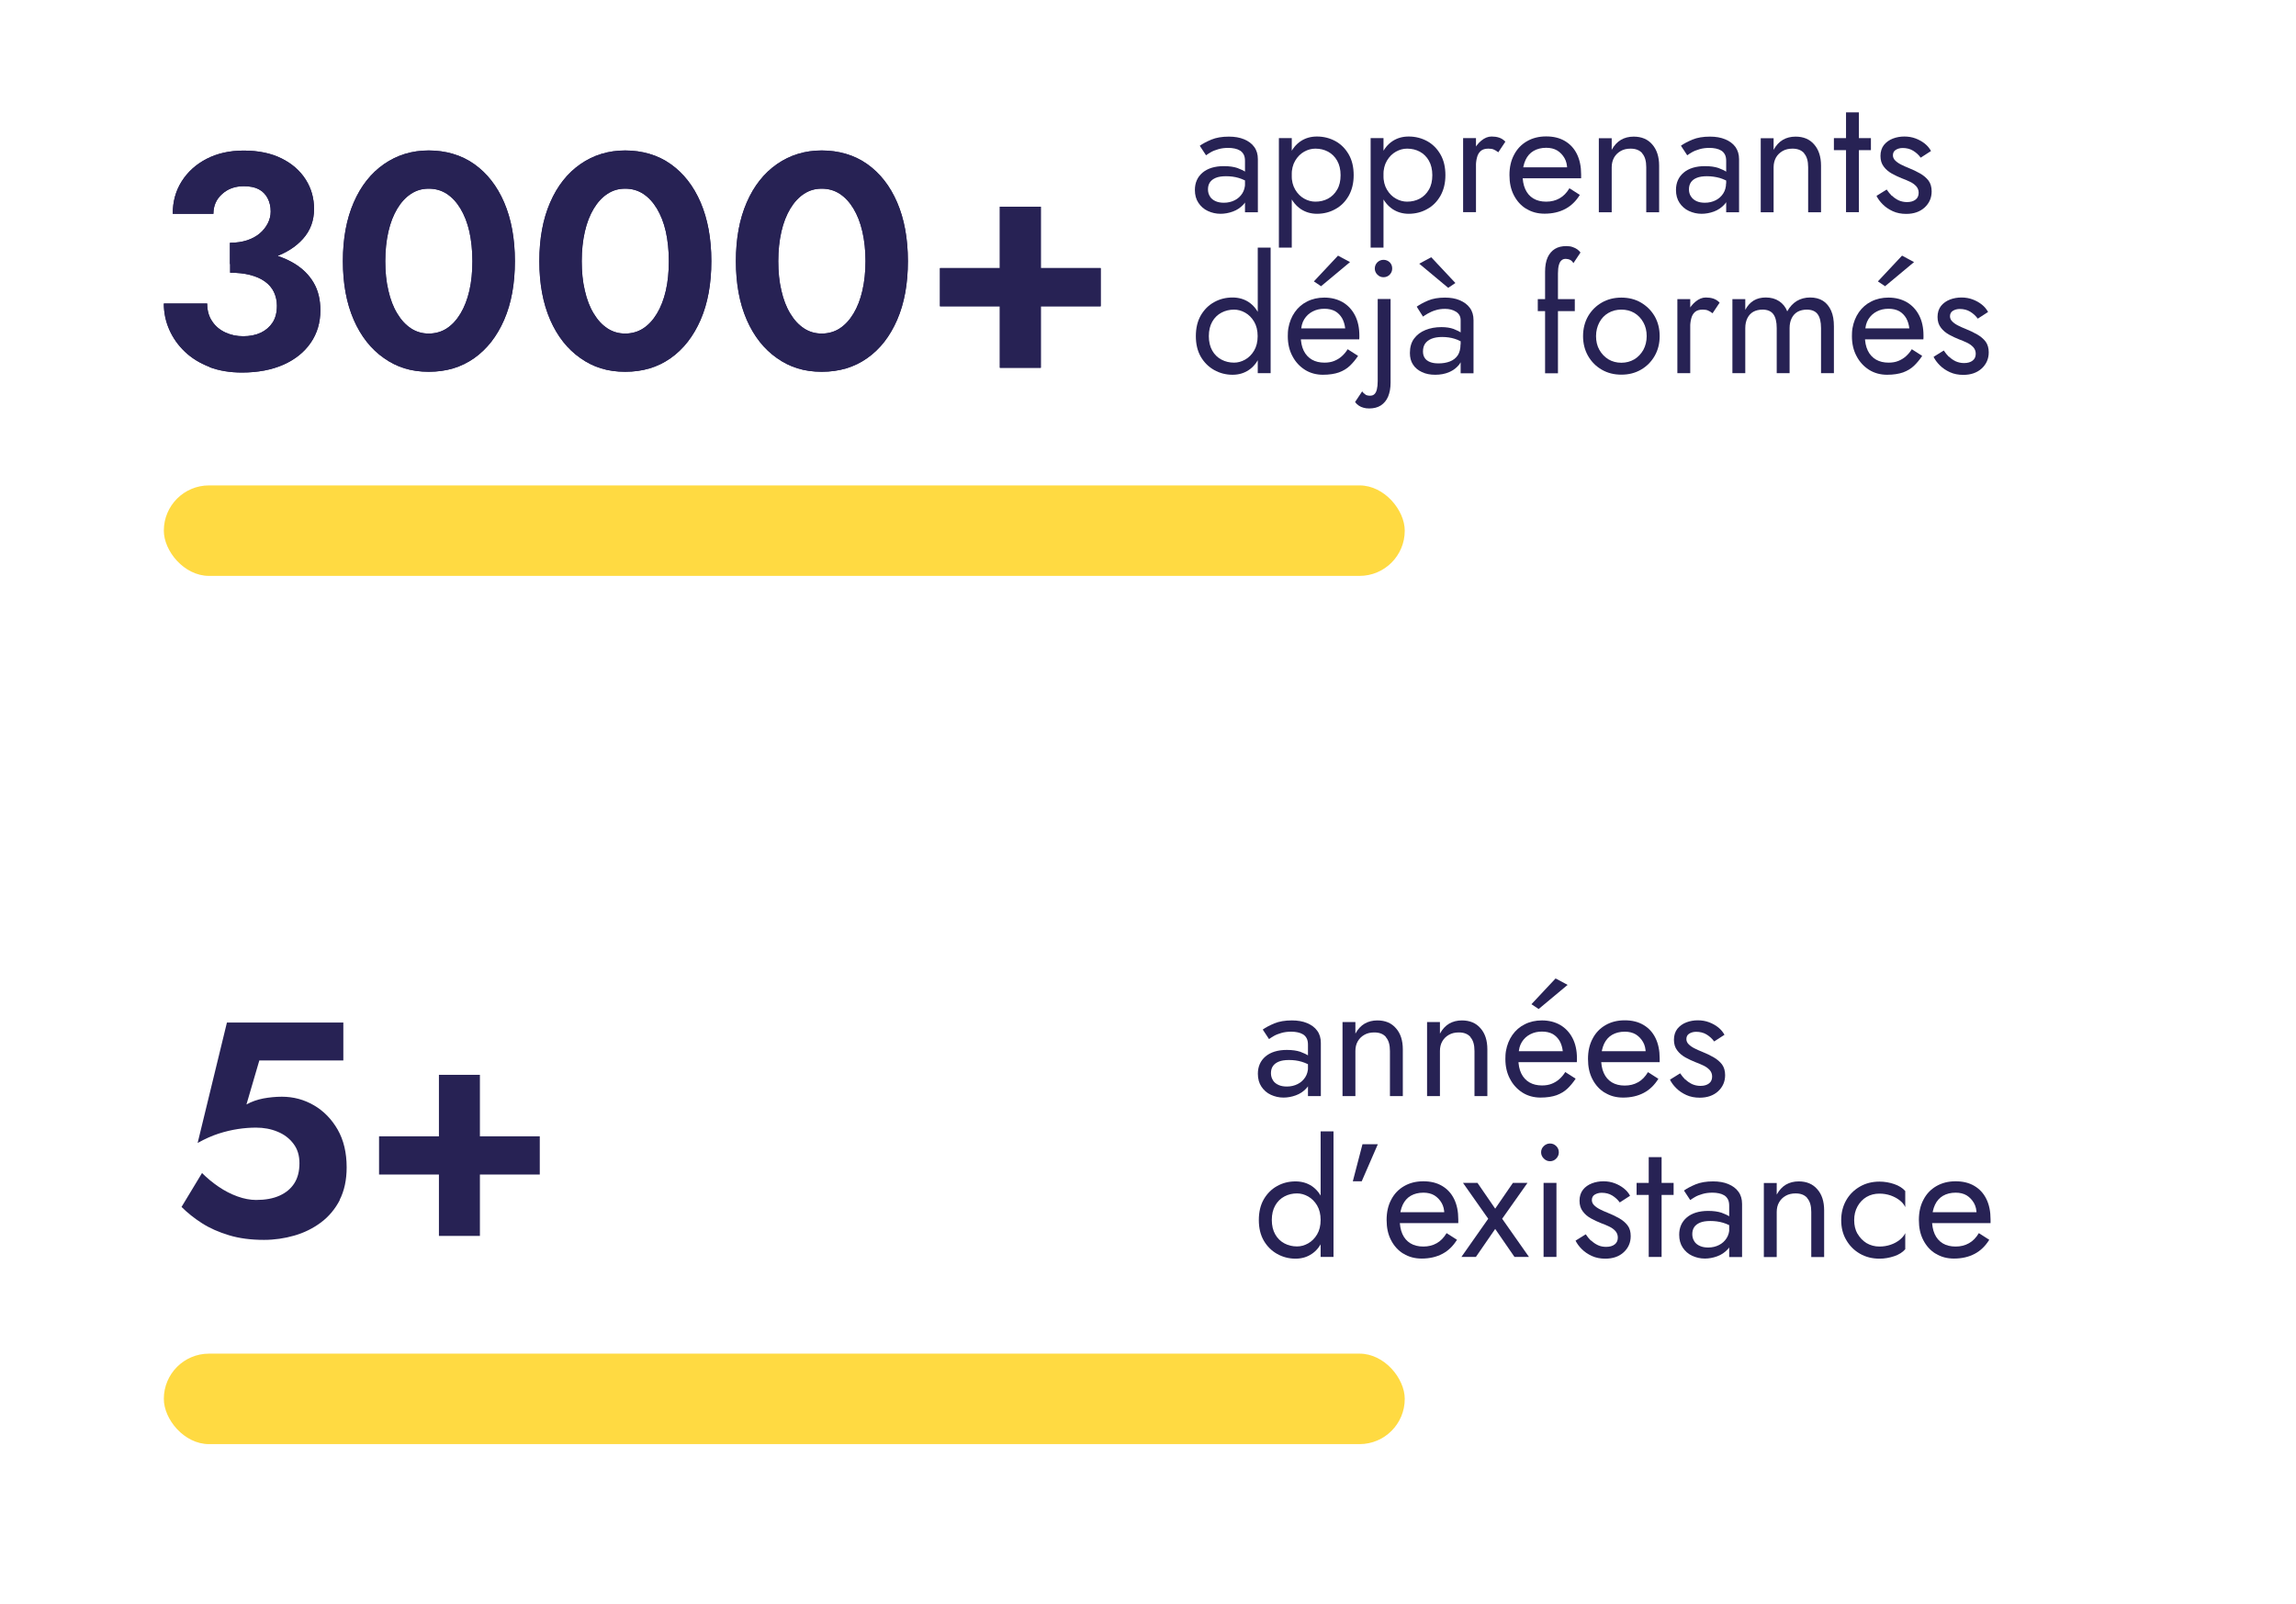 <?xml version="1.0" encoding="UTF-8"?>
<svg id="Calque_2" data-name="Calque 2" xmlns="http://www.w3.org/2000/svg" xmlns:xlink="http://www.w3.org/1999/xlink" viewBox="0 0 214 149.49">
  <defs>
    <style>
      .cls-1 {
        fill: #fff;
      }

      .cls-2 {
        fill: #ffda42;
      }

      .cls-3 {
        fill: none;
      }

      .cls-4 {
        fill: url(#Nouvelle_nuance_de_motif_1);
      }

      .cls-5 {
        fill: #272254;
      }
    </style>
    <pattern id="Nouvelle_nuance_de_motif_1" data-name="Nouvelle nuance de motif 1" x="0" y="0" width="237.45" height="237.45" patternTransform="translate(0 391.02)" patternUnits="userSpaceOnUse" viewBox="0 0 237.45 237.45">
      <g>
        <rect class="cls-3" y="0" width="237.45" height="237.45"/>
        <rect class="cls-5" x="0" y="0" width="237.45" height="237.45"/>
      </g>
    </pattern>
  </defs>
  <g id="Calque_1-2" data-name="Calque 1">
    <g>
      <g>
        <rect class="cls-1" y="80.89" width="214" height="68.6" rx="11.36" ry="11.36"/>
        <rect class="cls-2" x="15.27" y="126.13" width="115.66" height="8.43" rx="4.21" ry="4.21"/>
        <g>
          <path class="cls-4" d="M31.68,111.8c-.44.85-1.03,1.56-1.77,2.11-.74.55-1.57.96-2.48,1.22s-1.85.4-2.82.4c-1.22,0-2.3-.14-3.26-.43s-1.8-.66-2.52-1.12c-.72-.46-1.36-.97-1.91-1.52l1.91-3.16c.47.47.99.9,1.55,1.28.56.38,1.14.68,1.75.9s1.19.33,1.74.33c.85,0,1.58-.13,2.18-.4.6-.27,1.06-.65,1.38-1.15.32-.5.48-1.12.48-1.87s-.19-1.33-.56-1.82-.86-.87-1.48-1.12c-.62-.26-1.29-.38-2.01-.38-.53,0-1.09.04-1.68.13-.59.09-1.19.23-1.81.43-.62.2-1.27.49-1.95.87l2.73-11.22h10.85v3.53h-7.83l-1.2,4.1c.49-.27,1.02-.45,1.58-.56.56-.1,1.13-.16,1.72-.16,1.08,0,2.08.27,2.99.8.91.53,1.65,1.29,2.21,2.26.56.98.84,2.15.84,3.52,0,1.18-.22,2.19-.66,3.05Z"/>
          <path class="cls-4" d="M35.33,105.88h14.98v3.56h-14.98v-3.56ZM44.73,100.15v15.01h-3.82v-15.01h3.82Z"/>
        </g>
        <g>
          <path class="cls-4" d="M118.65,100.67c.12.19.3.33.53.43.22.1.48.14.77.14.37,0,.7-.08,1-.23s.53-.36.71-.64c.17-.27.26-.59.26-.95l.24.9c0,.44-.13.8-.4,1.09-.27.29-.59.51-.98.65-.38.14-.77.21-1.15.21-.42,0-.81-.09-1.18-.26-.37-.17-.66-.43-.88-.76s-.33-.73-.33-1.2c0-.67.24-1.21.71-1.61.47-.4,1.14-.61,1.99-.61.5,0,.92.06,1.25.17.33.12.6.25.8.39s.33.26.41.35v.71c-.35-.24-.71-.41-1.08-.52s-.76-.16-1.18-.16c-.39,0-.71.05-.95.15s-.43.24-.55.42c-.12.18-.18.4-.18.65s.06.48.19.67ZM117.7,95.93c.26-.19.62-.38,1.07-.57.46-.19,1-.28,1.64-.28.54,0,1.01.08,1.42.25.4.17.72.4.94.71.23.31.34.69.34,1.14v4.95h-1.2v-4.79c0-.24-.04-.44-.12-.59-.08-.15-.19-.28-.34-.37-.15-.09-.31-.15-.5-.19-.19-.04-.39-.06-.6-.06-.34,0-.65.04-.92.12-.28.08-.51.17-.7.28-.19.11-.34.21-.45.29l-.58-.88Z"/>
          <path class="cls-4" d="M129.18,96.63c-.25-.29-.61-.43-1.09-.43-.35,0-.66.07-.92.22-.27.15-.47.35-.62.61-.15.26-.22.56-.22.9v4.2h-1.2v-6.9h1.2v1.08c.23-.42.52-.73.86-.93.35-.2.74-.3,1.19-.3.73,0,1.31.24,1.73.73.43.48.64,1.14.64,1.97v4.35h-1.2v-4.2c0-.57-.12-1-.38-1.29Z"/>
          <path class="cls-4" d="M137.06,96.63c-.25-.29-.61-.43-1.09-.43-.35,0-.66.07-.92.22-.27.15-.47.35-.62.61-.15.26-.22.56-.22.9v4.2h-1.2v-6.9h1.2v1.08c.23-.42.52-.73.86-.93.35-.2.74-.3,1.19-.3.73,0,1.31.24,1.73.73.43.48.64,1.14.64,1.97v4.35h-1.2v-4.2c0-.57-.12-1-.38-1.29Z"/>
          <path class="cls-4" d="M141.05,97.95h4.61c-.04-.36-.14-.68-.29-.95-.16-.27-.37-.49-.64-.65-.28-.15-.61-.23-1.01-.23s-.76.08-1.09.25c-.33.17-.59.41-.79.73-.19.31-.29.69-.29,1.12l-.03.45c0,.53.09.98.27,1.35.18.37.44.65.77.84s.72.28,1.17.28c.34,0,.64-.05.91-.16s.5-.25.71-.44.39-.4.54-.65l.97.62c-.23.35-.49.66-.76.92-.28.27-.62.47-1.02.62-.4.14-.9.22-1.5.22s-1.18-.15-1.67-.46-.89-.74-1.17-1.28c-.29-.54-.43-1.16-.43-1.85,0-.13,0-.25.01-.38,0-.12.03-.24.04-.36.1-.57.3-1.07.6-1.5.3-.43.69-.77,1.16-1,.47-.24,1.01-.36,1.6-.36.65,0,1.22.15,1.71.43.49.29.87.7,1.14,1.22.27.52.41,1.15.41,1.88v.18c0,.06,0,.12-.01.18h-5.9v-1.02ZM143.41,94.02l-.67-.45,2.25-2.4,1.12.6-2.7,2.25Z"/>
          <path class="cls-4" d="M149.58,101.82c-.5-.3-.88-.73-1.16-1.27s-.41-1.16-.41-1.88.14-1.35.43-1.89c.28-.54.68-.96,1.2-1.26.52-.3,1.11-.45,1.79-.45s1.26.14,1.75.43c.49.29.86.69,1.12,1.22.26.53.39,1.16.39,1.89,0,.07,0,.14,0,.22s0,.12,0,.14h-5.9v-1.02h4.95l-.48.69s.06-.13.09-.23c.03-.1.04-.19.04-.26,0-.41-.08-.77-.25-1.06s-.39-.53-.68-.71c-.29-.17-.63-.25-1.02-.25-.46,0-.85.1-1.18.29s-.58.48-.75.84c-.17.37-.27.81-.28,1.34,0,.54.08,1,.25,1.38.17.38.42.67.75.87s.73.3,1.2.3.88-.1,1.25-.31c.36-.2.67-.52.92-.94l.97.62c-.36.58-.81,1.02-1.36,1.31s-1.19.44-1.93.44c-.64,0-1.21-.15-1.7-.46Z"/>
          <path class="cls-4" d="M157.1,100.59c.18.18.39.32.62.43.23.1.49.16.77.16.34,0,.61-.08.8-.23.2-.15.29-.37.29-.64,0-.24-.08-.44-.23-.61-.16-.17-.35-.31-.59-.42-.24-.12-.5-.22-.76-.32-.3-.12-.6-.26-.91-.43-.3-.17-.56-.38-.76-.65-.21-.27-.31-.6-.31-1s.11-.75.32-1.02c.22-.27.5-.47.84-.6.34-.13.7-.19,1.07-.19s.72.06,1.04.18.61.28.86.48c.25.2.44.43.58.69l-.96.62c-.19-.26-.43-.48-.71-.65s-.61-.25-.97-.25c-.25,0-.46.06-.64.17-.18.11-.27.28-.27.51,0,.18.07.34.21.48.14.14.32.27.54.38.22.11.45.22.69.31.4.16.76.33,1.09.52s.59.41.79.67c.19.26.29.6.29,1,0,.6-.22,1.1-.65,1.5-.44.4-1.01.6-1.72.6-.46,0-.88-.08-1.25-.25s-.68-.38-.94-.64-.45-.52-.58-.79l.95-.59c.14.21.3.41.48.59Z"/>
          <path class="cls-4" d="M117.79,111.75c.31-.53.72-.95,1.25-1.24.52-.29,1.09-.43,1.71-.43.58,0,1.08.15,1.51.43.43.29.77.7,1.01,1.24.25.54.37,1.18.37,1.93s-.12,1.38-.37,1.92c-.25.54-.58.96-1.01,1.24-.43.29-.93.44-1.51.44-.62,0-1.19-.15-1.71-.44-.52-.29-.94-.71-1.25-1.24-.31-.54-.46-1.18-.46-1.92s.15-1.39.46-1.93ZM118.86,115.02c.21.37.5.65.86.84.36.19.75.28,1.17.28.35,0,.69-.09,1.03-.28s.62-.47.84-.84c.22-.37.33-.82.33-1.35s-.11-.98-.33-1.35c-.22-.37-.5-.65-.84-.84-.34-.19-.68-.28-1.03-.28-.42,0-.81.09-1.17.28-.36.19-.65.47-.86.84s-.32.82-.32,1.35.11.98.32,1.35ZM124.29,105.42v11.7h-1.2v-11.7h1.2Z"/>
          <path class="cls-4" d="M128.42,106.62l-1.5,3.45h-.83l.9-3.45h1.42Z"/>
          <path class="cls-4" d="M130.81,116.82c-.5-.3-.88-.73-1.16-1.27s-.41-1.16-.41-1.88.14-1.35.43-1.89c.28-.54.68-.96,1.2-1.26.52-.3,1.11-.45,1.79-.45s1.26.14,1.75.43c.49.29.86.69,1.12,1.22.26.53.39,1.16.39,1.89,0,.07,0,.14,0,.22s0,.12,0,.14h-5.9v-1.02h4.95l-.48.69s.06-.13.09-.23c.03-.1.04-.19.04-.26,0-.41-.08-.77-.25-1.06s-.39-.53-.68-.71c-.29-.17-.63-.25-1.02-.25-.46,0-.85.1-1.18.29s-.58.48-.75.84c-.17.37-.27.81-.28,1.34,0,.54.08,1,.25,1.38.17.38.42.67.75.87s.73.3,1.2.3.88-.1,1.25-.31c.36-.2.67-.52.92-.94l.97.62c-.36.58-.81,1.02-1.36,1.31s-1.19.44-1.93.44c-.64,0-1.21-.15-1.7-.46Z"/>
          <path class="cls-4" d="M142.37,110.22l-2.36,3.34,2.5,3.56h-1.35l-1.8-2.61-1.8,2.61h-1.35l2.5-3.56-2.35-3.34h1.35l1.65,2.4,1.65-2.4h1.35Z"/>
          <path class="cls-4" d="M143.89,106.79c.17-.16.36-.24.58-.24s.42.08.58.24c.16.16.24.35.24.58s-.08.41-.24.58c-.16.17-.36.25-.58.25s-.41-.08-.58-.25-.25-.36-.25-.58.08-.42.25-.58ZM145.07,110.22v6.9h-1.2v-6.9h1.2Z"/>
          <path class="cls-4" d="M148.31,115.59c.18.18.39.32.62.43s.49.16.77.16c.34,0,.61-.08.8-.23.2-.15.29-.37.29-.64,0-.24-.08-.44-.23-.61s-.35-.31-.59-.42c-.24-.12-.5-.22-.77-.32-.3-.12-.6-.26-.91-.43-.31-.17-.56-.38-.76-.65-.21-.27-.31-.6-.31-1s.11-.75.32-1.02.5-.47.84-.6.7-.19,1.07-.19.72.06,1.04.18c.32.12.61.28.86.48.25.2.45.43.58.69l-.96.62c-.19-.26-.43-.48-.71-.65-.28-.17-.61-.25-.97-.25-.25,0-.46.06-.65.17-.18.11-.27.28-.27.51,0,.18.07.34.21.48.14.14.32.27.54.38.22.11.45.22.69.31.4.16.77.33,1.1.52s.59.41.79.67c.2.26.29.6.29,1,0,.6-.22,1.1-.65,1.5-.43.4-1.01.6-1.72.6-.46,0-.88-.08-1.25-.25-.37-.17-.68-.38-.94-.64s-.45-.52-.58-.79l.95-.59c.14.21.3.41.48.59Z"/>
          <path class="cls-4" d="M155.99,110.22v1.12h-3.45v-1.12h3.45ZM154.87,107.82v9.3h-1.2v-9.3h1.2Z"/>
          <path class="cls-4" d="M157.92,115.67c.12.19.3.33.53.43.22.1.48.14.77.14.37,0,.7-.08,1-.23s.53-.36.71-.64c.17-.27.26-.59.26-.95l.24.9c0,.44-.13.8-.4,1.09-.27.29-.59.51-.98.65-.38.14-.77.21-1.15.21-.42,0-.81-.09-1.18-.26-.37-.17-.66-.43-.88-.76s-.33-.73-.33-1.2c0-.67.24-1.21.71-1.61.47-.4,1.14-.61,1.99-.61.5,0,.92.06,1.25.17.33.12.6.25.8.39s.33.26.41.35v.71c-.35-.24-.71-.41-1.08-.52s-.76-.16-1.18-.16c-.39,0-.71.05-.95.15s-.43.24-.55.42c-.12.18-.18.4-.18.65s.06.48.19.67ZM156.96,110.93c.26-.19.62-.38,1.07-.57.46-.19,1-.28,1.64-.28.54,0,1.01.08,1.42.25.4.17.72.4.94.71.23.31.34.69.34,1.14v4.95h-1.2v-4.79c0-.24-.04-.44-.12-.59-.08-.15-.19-.28-.34-.37-.15-.09-.31-.15-.5-.19-.19-.04-.39-.06-.6-.06-.34,0-.65.04-.92.12-.28.08-.51.17-.7.28-.19.11-.34.21-.45.29l-.58-.88Z"/>
          <path class="cls-4" d="M168.45,111.63c-.25-.29-.61-.43-1.09-.43-.35,0-.66.07-.92.22-.27.15-.47.35-.62.61-.15.26-.22.56-.22.9v4.2h-1.2v-6.9h1.2v1.08c.23-.42.52-.73.86-.93.35-.2.74-.3,1.19-.3.73,0,1.31.24,1.73.73.43.48.64,1.14.64,1.97v4.35h-1.2v-4.2c0-.57-.12-1-.38-1.29Z"/>
          <path class="cls-4" d="M173.13,114.95c.21.37.49.66.84.88.36.21.76.32,1.21.32.37,0,.72-.06,1.04-.17.33-.11.61-.27.85-.46.24-.2.41-.4.51-.62v1.5c-.24.28-.58.5-1.03.65s-.9.23-1.37.23c-.67,0-1.28-.15-1.82-.46s-.97-.74-1.28-1.28c-.32-.54-.47-1.16-.47-1.85s.16-1.32.47-1.86c.31-.54.74-.96,1.28-1.27s1.15-.46,1.82-.46c.47,0,.93.08,1.37.23s.79.37,1.03.65v1.5c-.1-.23-.27-.44-.51-.63s-.52-.34-.85-.46c-.33-.11-.67-.17-1.04-.17-.45,0-.85.1-1.21.31-.35.21-.63.5-.84.88s-.31.8-.31,1.28.1.91.31,1.28Z"/>
          <path class="cls-4" d="M180.42,116.82c-.5-.3-.88-.73-1.16-1.27s-.41-1.16-.41-1.88.14-1.35.43-1.89c.28-.54.68-.96,1.2-1.26.52-.3,1.11-.45,1.79-.45s1.26.14,1.75.43c.49.29.86.69,1.12,1.22.26.53.39,1.16.39,1.89,0,.07,0,.14,0,.22s0,.12,0,.14h-5.9v-1.02h4.95l-.48.69s.06-.13.09-.23c.03-.1.04-.19.04-.26,0-.41-.08-.77-.25-1.06s-.39-.53-.68-.71c-.29-.17-.63-.25-1.02-.25-.46,0-.85.1-1.18.29s-.58.48-.75.84c-.17.37-.27.81-.28,1.34,0,.54.08,1,.25,1.38.17.38.42.67.75.87s.73.3,1.2.3.88-.1,1.25-.31c.36-.2.67-.52.92-.94l.97.62c-.36.58-.81,1.02-1.36,1.31s-1.19.44-1.93.44c-.64,0-1.21-.15-1.7-.46Z"/>
        </g>
      </g>
      <g>
        <rect class="cls-1" width="214" height="68.6" rx="11.36" ry="11.36"/>
        <g>
          <path class="cls-4" d="M19.51,34.18c-.89-.34-1.65-.81-2.28-1.41-.63-.6-1.11-1.28-1.45-2.05-.34-.77-.51-1.58-.51-2.44h4.04c0,.65.15,1.2.46,1.65.3.46.71.8,1.22,1.04.51.24,1.07.36,1.68.36s1.17-.11,1.64-.33c.46-.22.83-.54,1.1-.95.27-.42.4-.94.4-1.57,0-.46-.1-.88-.28-1.27-.19-.39-.47-.72-.84-.98-.37-.27-.83-.47-1.37-.61-.54-.14-1.16-.21-1.87-.21v-2.16c1.21,0,2.33.1,3.35.31,1.02.21,1.9.55,2.66,1.01.76.47,1.35,1.05,1.77,1.77.42.71.63,1.57.63,2.58,0,1.14-.3,2.15-.9,3.02s-1.44,1.55-2.54,2.04c-1.09.48-2.38.73-3.86.73-1.14,0-2.16-.17-3.05-.51ZM21.45,22.62c.59,0,1.12-.08,1.58-.23.46-.15.86-.37,1.18-.64.32-.27.57-.59.75-.94.18-.35.27-.72.27-1.1,0-.47-.1-.89-.29-1.25-.19-.36-.47-.64-.83-.83-.36-.19-.83-.28-1.4-.28-.8,0-1.47.24-2.01.73-.54.48-.81,1.1-.81,1.84h-3.79c0-1.14.28-2.15.84-3.03.56-.88,1.33-1.58,2.32-2.09.99-.51,2.14-.77,3.45-.77,1.39,0,2.57.25,3.55.74.98.49,1.72,1.15,2.24,1.97s.77,1.73.77,2.73c0,1.08-.34,2.01-1.03,2.78s-1.61,1.35-2.79,1.75c-1.18.4-2.52.6-4.02.6v-1.97Z"/>
          <path class="cls-4" d="M32.97,18.86c.67-1.54,1.61-2.73,2.82-3.57,1.21-.84,2.6-1.27,4.17-1.27s3.05.42,4.24,1.27c1.2.85,2.13,2.04,2.79,3.57.66,1.54,1,3.36,1,5.47s-.33,3.93-1,5.47c-.67,1.54-1.6,2.73-2.79,3.57-1.2.85-2.61,1.27-4.24,1.27s-2.97-.42-4.17-1.27c-1.21-.84-2.15-2.04-2.82-3.57-.67-1.54-1.01-3.36-1.01-5.47s.34-3.93,1.01-5.47ZM36.2,27.08c.19.83.46,1.54.83,2.14.36.6.79,1.06,1.28,1.38.49.32,1.04.48,1.65.48s1.19-.16,1.68-.48c.49-.32.92-.78,1.28-1.38.36-.6.64-1.31.83-2.14.19-.83.28-1.74.28-2.75s-.1-1.92-.28-2.75c-.19-.83-.47-1.54-.83-2.14-.36-.6-.79-1.06-1.28-1.38-.49-.32-1.05-.48-1.68-.48s-1.16.16-1.65.48c-.49.32-.92.78-1.28,1.38-.36.6-.64,1.31-.83,2.14-.19.83-.29,1.74-.29,2.75s.09,1.92.29,2.75Z"/>
          <path class="cls-4" d="M51.28,18.86c.67-1.54,1.61-2.73,2.82-3.57,1.21-.84,2.6-1.27,4.17-1.27s3.05.42,4.24,1.27c1.2.85,2.13,2.04,2.79,3.57.66,1.54,1,3.36,1,5.47s-.33,3.93-1,5.47c-.67,1.54-1.6,2.73-2.79,3.57-1.2.85-2.61,1.27-4.24,1.27s-2.97-.42-4.17-1.27c-1.21-.84-2.15-2.04-2.82-3.57-.67-1.54-1.01-3.36-1.01-5.47s.34-3.93,1.01-5.47ZM54.51,27.08c.19.83.46,1.54.83,2.14.36.6.79,1.06,1.28,1.38.49.32,1.04.48,1.65.48s1.19-.16,1.68-.48c.49-.32.92-.78,1.28-1.38.36-.6.64-1.31.83-2.14.19-.83.28-1.74.28-2.75s-.1-1.92-.28-2.75c-.19-.83-.47-1.54-.83-2.14-.36-.6-.79-1.06-1.28-1.38-.49-.32-1.05-.48-1.68-.48s-1.16.16-1.65.48c-.49.32-.92.78-1.28,1.38-.36.6-.64,1.31-.83,2.14-.19.83-.29,1.74-.29,2.75s.09,1.92.29,2.75Z"/>
          <path class="cls-4" d="M69.6,18.86c.67-1.54,1.61-2.73,2.82-3.57,1.21-.84,2.6-1.27,4.17-1.27s3.05.42,4.24,1.27c1.2.85,2.13,2.04,2.79,3.57s1,3.36,1,5.47-.33,3.93-1,5.47-1.59,2.73-2.79,3.57c-1.2.85-2.61,1.27-4.24,1.27s-2.97-.42-4.17-1.27c-1.21-.84-2.15-2.04-2.82-3.57-.67-1.54-1.01-3.36-1.01-5.47s.34-3.93,1.01-5.47ZM72.83,27.08c.19.83.46,1.54.83,2.14.36.6.79,1.06,1.28,1.38.49.32,1.04.48,1.65.48s1.19-.16,1.68-.48c.49-.32.92-.78,1.28-1.38.36-.6.64-1.31.83-2.14.19-.83.29-1.74.29-2.75s-.1-1.92-.29-2.75c-.19-.83-.47-1.54-.83-2.14-.36-.6-.79-1.06-1.28-1.38-.49-.32-1.05-.48-1.68-.48s-1.16.16-1.65.48c-.49.32-.92.78-1.28,1.38-.36.6-.64,1.31-.83,2.14-.19.83-.29,1.74-.29,2.75s.09,1.92.29,2.75Z"/>
          <path class="cls-4" d="M87.61,24.98h14.98v3.56h-14.98v-3.56ZM97.01,19.26v15.01h-3.82v-15.01h3.82Z"/>
        </g>
        <rect class="cls-2" x="15.27" y="45.23" width="115.66" height="8.43" rx="4.21" ry="4.21"/>
        <g>
          <path class="cls-4" d="M19.51,34.18c-.89-.34-1.65-.81-2.28-1.41-.63-.6-1.11-1.28-1.45-2.05-.34-.77-.51-1.58-.51-2.44h4.04c0,.65.15,1.2.46,1.65.3.46.71.8,1.22,1.04.51.24,1.07.36,1.68.36s1.17-.11,1.64-.33c.46-.22.83-.54,1.1-.95.27-.42.4-.94.4-1.57,0-.46-.1-.88-.28-1.27-.19-.39-.47-.72-.84-.98-.37-.27-.83-.47-1.37-.61-.54-.14-1.16-.21-1.87-.21v-2.16c1.21,0,2.33.1,3.35.31,1.02.21,1.9.55,2.66,1.01.76.47,1.35,1.05,1.77,1.77.42.71.63,1.57.63,2.58,0,1.14-.3,2.15-.9,3.02s-1.44,1.55-2.54,2.04c-1.09.48-2.38.73-3.86.73-1.14,0-2.16-.17-3.05-.51ZM21.45,22.62c.59,0,1.12-.08,1.58-.23.46-.15.86-.37,1.18-.64.32-.27.57-.59.75-.94.18-.35.27-.72.27-1.1,0-.47-.1-.89-.29-1.25-.19-.36-.47-.64-.83-.83-.36-.19-.83-.28-1.4-.28-.8,0-1.47.24-2.01.73-.54.48-.81,1.1-.81,1.84h-3.79c0-1.14.28-2.15.84-3.03.56-.88,1.33-1.58,2.32-2.09.99-.51,2.14-.77,3.45-.77,1.39,0,2.57.25,3.55.74.98.49,1.72,1.15,2.24,1.97s.77,1.73.77,2.73c0,1.08-.34,2.01-1.03,2.78s-1.61,1.35-2.79,1.75c-1.18.4-2.52.6-4.02.6v-1.97Z"/>
          <path class="cls-4" d="M32.97,18.86c.67-1.54,1.61-2.73,2.82-3.57,1.21-.84,2.6-1.27,4.17-1.27s3.05.42,4.24,1.27c1.2.85,2.13,2.04,2.79,3.57.66,1.54,1,3.36,1,5.47s-.33,3.93-1,5.47c-.67,1.54-1.6,2.73-2.79,3.57-1.2.85-2.61,1.27-4.24,1.27s-2.97-.42-4.17-1.27c-1.21-.84-2.15-2.04-2.82-3.57-.67-1.54-1.01-3.36-1.01-5.47s.34-3.93,1.01-5.47ZM36.2,27.08c.19.83.46,1.54.83,2.14.36.6.79,1.06,1.28,1.38.49.32,1.04.48,1.65.48s1.19-.16,1.68-.48c.49-.32.92-.78,1.28-1.38.36-.6.64-1.31.83-2.14.19-.83.28-1.74.28-2.75s-.1-1.92-.28-2.75c-.19-.83-.47-1.54-.83-2.14-.36-.6-.79-1.06-1.28-1.38-.49-.32-1.05-.48-1.68-.48s-1.16.16-1.65.48c-.49.32-.92.78-1.28,1.38-.36.6-.64,1.31-.83,2.14-.19.83-.29,1.74-.29,2.75s.09,1.92.29,2.75Z"/>
          <path class="cls-4" d="M51.28,18.86c.67-1.54,1.61-2.73,2.82-3.57,1.21-.84,2.6-1.27,4.17-1.27s3.05.42,4.24,1.27c1.2.85,2.13,2.04,2.79,3.57.66,1.54,1,3.36,1,5.47s-.33,3.93-1,5.47c-.67,1.54-1.6,2.73-2.79,3.57-1.2.85-2.61,1.27-4.24,1.27s-2.97-.42-4.17-1.27c-1.21-.84-2.15-2.04-2.82-3.57-.67-1.54-1.01-3.36-1.01-5.47s.34-3.93,1.01-5.47ZM54.51,27.08c.19.83.46,1.54.83,2.14.36.6.79,1.06,1.28,1.38.49.32,1.04.48,1.65.48s1.19-.16,1.68-.48c.49-.32.92-.78,1.28-1.38.36-.6.64-1.31.83-2.14.19-.83.28-1.74.28-2.75s-.1-1.92-.28-2.75c-.19-.83-.47-1.54-.83-2.14-.36-.6-.79-1.06-1.28-1.38-.49-.32-1.05-.48-1.68-.48s-1.16.16-1.65.48c-.49.32-.92.78-1.28,1.38-.36.6-.64,1.31-.83,2.14-.19.83-.29,1.74-.29,2.75s.09,1.92.29,2.75Z"/>
          <path class="cls-4" d="M69.6,18.86c.67-1.54,1.61-2.73,2.82-3.57,1.21-.84,2.6-1.27,4.17-1.27s3.05.42,4.24,1.27c1.2.85,2.13,2.04,2.79,3.57s1,3.36,1,5.47-.33,3.93-1,5.47-1.59,2.73-2.79,3.57c-1.2.85-2.61,1.27-4.24,1.27s-2.97-.42-4.17-1.27c-1.21-.84-2.15-2.04-2.82-3.57-.67-1.54-1.01-3.36-1.01-5.47s.34-3.93,1.01-5.47ZM72.83,27.08c.19.83.46,1.54.83,2.14.36.6.79,1.06,1.28,1.38.49.32,1.04.48,1.65.48s1.19-.16,1.68-.48c.49-.32.92-.78,1.28-1.38.36-.6.64-1.31.83-2.14.19-.83.29-1.74.29-2.75s-.1-1.92-.29-2.75c-.19-.83-.47-1.54-.83-2.14-.36-.6-.79-1.06-1.28-1.38-.49-.32-1.05-.48-1.68-.48s-1.16.16-1.65.48c-.49.32-.92.78-1.28,1.38-.36.6-.64,1.31-.83,2.14-.19.83-.29,1.74-.29,2.75s.09,1.92.29,2.75Z"/>
          <path class="cls-4" d="M87.61,24.98h14.98v3.56h-14.98v-3.56ZM97.01,19.26v15.01h-3.82v-15.01h3.82Z"/>
        </g>
        <g>
          <path class="cls-4" d="M112.78,18.32c.12.19.3.33.53.43.22.1.48.14.77.14.37,0,.7-.08,1-.23s.53-.36.71-.64c.17-.27.26-.59.26-.95l.24.9c0,.44-.13.8-.4,1.09-.27.29-.59.51-.98.65-.38.14-.77.21-1.15.21-.42,0-.81-.09-1.18-.26-.37-.17-.66-.43-.88-.76s-.33-.73-.33-1.2c0-.67.24-1.21.71-1.61.47-.4,1.14-.61,1.99-.61.5,0,.92.06,1.25.17.33.12.6.25.8.39s.33.26.41.35v.71c-.35-.24-.71-.41-1.08-.52s-.76-.16-1.18-.16c-.39,0-.71.05-.95.15s-.43.24-.55.42c-.12.18-.18.4-.18.65s.06.48.19.67ZM111.83,13.58c.26-.19.62-.38,1.07-.57.46-.19,1-.28,1.64-.28.54,0,1.01.08,1.42.25.4.17.72.4.94.71.23.31.34.69.34,1.14v4.95h-1.2v-4.79c0-.24-.04-.44-.12-.59-.08-.15-.19-.28-.34-.37-.15-.09-.31-.15-.5-.19-.19-.04-.39-.06-.6-.06-.34,0-.65.04-.92.12-.28.08-.51.17-.7.28-.19.11-.34.21-.45.29l-.58-.88Z"/>
          <path class="cls-4" d="M119.2,23.07v-10.2h1.2v10.2h-1.2ZM125.71,18.24c-.31.54-.72.96-1.24,1.24-.51.29-1.09.44-1.72.44-.57,0-1.07-.15-1.51-.44-.43-.29-.78-.71-1.02-1.24-.25-.54-.37-1.18-.37-1.92s.12-1.39.37-1.93c.24-.53.58-.95,1.02-1.24.44-.29.94-.43,1.51-.43.63,0,1.2.15,1.72.43.52.29.93.7,1.24,1.24.31.54.46,1.18.46,1.93s-.16,1.38-.46,1.92ZM124.63,14.97c-.21-.37-.5-.65-.85-.84-.36-.19-.75-.28-1.18-.28-.35,0-.7.09-1.04.28-.34.19-.62.47-.84.84s-.33.82-.33,1.35.11.98.33,1.35c.22.37.5.65.84.84s.69.28,1.04.28c.43,0,.82-.09,1.18-.28.35-.19.64-.47.85-.84.22-.37.32-.82.32-1.35s-.11-.98-.32-1.35Z"/>
          <path class="cls-4" d="M127.75,23.07v-10.2h1.2v10.2h-1.2ZM134.26,18.24c-.31.54-.72.96-1.24,1.24-.51.29-1.09.44-1.72.44-.57,0-1.07-.15-1.51-.44-.43-.29-.78-.71-1.02-1.24-.25-.54-.37-1.18-.37-1.92s.12-1.39.37-1.93c.24-.53.58-.95,1.02-1.24.44-.29.94-.43,1.51-.43.63,0,1.2.15,1.72.43.52.29.93.7,1.24,1.24.31.54.46,1.18.46,1.93s-.16,1.38-.46,1.92ZM133.18,14.97c-.21-.37-.5-.65-.85-.84-.36-.19-.75-.28-1.18-.28-.35,0-.7.09-1.04.28-.34.19-.62.47-.84.84s-.33.82-.33,1.35.11.98.33,1.35c.22.37.5.65.84.84s.69.28,1.04.28c.43,0,.82-.09,1.18-.28.35-.19.64-.47.85-.84.22-.37.32-.82.32-1.35s-.11-.98-.32-1.35Z"/>
          <path class="cls-4" d="M137.57,19.77h-1.2v-6.9h1.2v6.9ZM139.22,13.93c-.13-.06-.3-.08-.5-.08-.3,0-.54.07-.71.22-.17.15-.29.36-.35.62-.07.26-.1.56-.1.88h-.54c0-.55.1-1.04.29-1.46.19-.42.45-.76.76-1.01.31-.25.62-.38.95-.38.25,0,.48.03.7.1.21.07.41.19.59.38l-.66.99c-.16-.12-.3-.21-.43-.26Z"/>
          <path class="cls-4" d="M142.26,19.46c-.5-.3-.88-.73-1.16-1.27s-.41-1.16-.41-1.88.14-1.35.43-1.89c.28-.54.68-.96,1.2-1.26.52-.3,1.11-.45,1.79-.45s1.26.14,1.75.43c.49.29.86.69,1.12,1.22.26.53.39,1.16.39,1.89,0,.07,0,.14,0,.22s0,.12,0,.14h-5.9v-1.02h4.95l-.48.69s.06-.13.09-.23c.03-.1.04-.19.04-.26,0-.41-.08-.77-.25-1.06s-.39-.53-.68-.71c-.29-.17-.63-.25-1.02-.25-.46,0-.85.1-1.18.29s-.58.48-.75.84c-.17.37-.27.81-.28,1.34,0,.54.08,1,.25,1.38.17.38.42.67.75.87s.73.3,1.2.3.88-.1,1.25-.31c.36-.2.67-.52.92-.94l.97.62c-.36.58-.81,1.02-1.36,1.31s-1.19.44-1.93.44c-.64,0-1.21-.15-1.7-.46Z"/>
          <path class="cls-4" d="M153.07,14.28c-.25-.29-.62-.43-1.09-.43-.35,0-.66.07-.92.22s-.47.35-.62.61c-.14.26-.22.56-.22.9v4.2h-1.2v-6.9h1.2v1.08c.23-.42.52-.73.86-.93.34-.2.74-.3,1.19-.3.73,0,1.31.24,1.73.73.42.48.64,1.14.64,1.97v4.35h-1.2v-4.2c0-.57-.12-1-.38-1.29Z"/>
          <path class="cls-4" d="M157.62,18.32c.12.19.3.33.52.43.23.1.48.14.77.14.37,0,.7-.08,1-.23s.53-.36.71-.64c.17-.27.26-.59.26-.95l.24.9c0,.44-.13.8-.4,1.09s-.59.51-.97.65c-.38.14-.77.21-1.15.21-.42,0-.81-.09-1.18-.26s-.66-.43-.88-.76c-.22-.33-.33-.73-.33-1.2,0-.67.24-1.21.71-1.61.47-.4,1.14-.61,1.99-.61.5,0,.92.06,1.25.17.33.12.6.25.8.39.2.15.33.26.4.35v.71c-.35-.24-.71-.41-1.08-.52-.37-.1-.76-.16-1.18-.16-.39,0-.71.05-.95.15-.25.1-.43.24-.55.42-.12.18-.18.4-.18.65s.06.48.19.67ZM156.67,13.58c.26-.19.62-.38,1.07-.57.45-.19,1-.28,1.64-.28.54,0,1.01.08,1.42.25.41.17.72.4.95.71.22.31.34.69.34,1.14v4.95h-1.2v-4.79c0-.24-.04-.44-.12-.59-.08-.15-.19-.28-.34-.37-.15-.09-.31-.15-.5-.19-.19-.04-.39-.06-.6-.06-.34,0-.65.04-.92.12-.27.08-.51.17-.7.28-.19.11-.34.21-.45.29l-.58-.88Z"/>
          <path class="cls-4" d="M168.16,14.28c-.25-.29-.62-.43-1.09-.43-.35,0-.66.07-.92.22s-.47.35-.62.61c-.14.26-.22.56-.22.9v4.2h-1.2v-6.9h1.2v1.08c.23-.42.52-.73.86-.93.34-.2.74-.3,1.19-.3.73,0,1.31.24,1.73.73.42.48.64,1.14.64,1.97v4.35h-1.2v-4.2c0-.57-.12-1-.38-1.29Z"/>
          <path class="cls-4" d="M174.38,12.87v1.12h-3.45v-1.12h3.45ZM173.26,10.47v9.3h-1.2v-9.3h1.2Z"/>
          <path class="cls-4" d="M176.35,18.24c.18.18.39.32.62.43.23.1.49.16.77.16.34,0,.61-.08.8-.23.2-.15.29-.37.29-.64,0-.24-.08-.44-.23-.61-.16-.17-.35-.31-.59-.42-.24-.12-.5-.22-.76-.32-.3-.12-.6-.26-.91-.43-.3-.17-.56-.38-.76-.65-.21-.27-.31-.6-.31-1s.11-.75.32-1.02c.22-.27.5-.47.84-.6.34-.13.7-.19,1.07-.19s.72.06,1.04.18.61.28.86.48c.25.2.44.43.58.69l-.96.62c-.19-.26-.43-.48-.71-.65s-.61-.25-.97-.25c-.25,0-.46.06-.64.17-.18.11-.27.28-.27.51,0,.18.07.34.21.48.14.14.32.27.54.38.22.11.45.22.69.31.4.16.76.33,1.09.52s.59.41.79.67c.19.26.29.6.29,1,0,.6-.22,1.1-.65,1.5-.44.4-1.01.6-1.72.6-.46,0-.88-.08-1.25-.25s-.68-.38-.94-.64-.45-.52-.58-.79l.95-.59c.14.21.3.41.48.59Z"/>
          <path class="cls-4" d="M111.92,29.39c.31-.53.72-.95,1.25-1.24.52-.29,1.09-.43,1.71-.43.58,0,1.08.15,1.51.43.43.29.77.7,1.01,1.24.25.54.37,1.18.37,1.93s-.12,1.38-.37,1.92c-.25.54-.58.96-1.01,1.24-.43.29-.93.44-1.51.44-.62,0-1.19-.15-1.71-.44-.52-.29-.94-.71-1.25-1.24-.31-.54-.46-1.18-.46-1.92s.15-1.39.46-1.93ZM112.99,32.67c.21.37.5.65.86.84.36.19.75.28,1.17.28.35,0,.69-.09,1.03-.28s.62-.47.84-.84c.22-.37.33-.82.33-1.35s-.11-.98-.33-1.35c-.22-.37-.5-.65-.84-.84-.34-.19-.68-.28-1.03-.28-.42,0-.81.09-1.17.28-.36.19-.65.47-.86.84s-.32.82-.32,1.35.11.98.32,1.35ZM118.43,23.07v11.7h-1.2v-11.7h1.2Z"/>
          <path class="cls-4" d="M120.77,30.6h4.61c-.04-.36-.14-.68-.29-.95-.16-.27-.37-.49-.64-.65-.28-.15-.61-.23-1.01-.23s-.76.08-1.09.25c-.33.17-.59.41-.79.73-.19.31-.29.69-.29,1.12l-.03.45c0,.53.09.98.27,1.35.18.37.44.65.77.84s.72.28,1.17.28c.34,0,.64-.05.91-.16s.5-.25.71-.44.39-.4.54-.65l.97.62c-.23.35-.49.66-.76.92-.28.27-.62.47-1.02.62-.4.14-.9.22-1.5.22s-1.18-.15-1.67-.46-.89-.74-1.17-1.28c-.29-.54-.43-1.16-.43-1.85,0-.13,0-.25.01-.38,0-.12.03-.24.04-.36.1-.57.3-1.07.6-1.5.3-.43.69-.77,1.16-1,.47-.24,1.01-.36,1.6-.36.65,0,1.22.15,1.71.43.49.29.87.7,1.14,1.22.27.52.41,1.15.41,1.88v.18c0,.06,0,.12-.01.18h-5.9v-1.02ZM123.13,26.67l-.67-.45,2.25-2.4,1.12.6-2.7,2.25Z"/>
          <path class="cls-4" d="M127.26,36.77c.12.07.27.1.43.1.17,0,.31-.04.41-.14.1-.09.18-.23.23-.44.05-.2.08-.46.08-.78v-7.65h1.2v7.8c0,.5-.08.93-.23,1.29s-.38.63-.68.83c-.3.19-.66.28-1.08.28-.2,0-.38-.02-.54-.07-.16-.04-.31-.11-.44-.2-.13-.09-.25-.2-.34-.33l.66-.99c.08.12.18.21.31.29ZM128.38,24.44c.16-.15.35-.23.57-.23s.42.08.58.23c.16.16.23.35.23.58s-.08.41-.23.57c-.16.16-.35.24-.58.24s-.41-.08-.57-.24c-.16-.16-.24-.35-.24-.57s.08-.42.24-.58Z"/>
          <path class="cls-4" d="M132.79,33.35c.11.17.27.29.49.38s.48.13.8.13c.4,0,.75-.06,1.06-.18.31-.12.55-.31.73-.57.17-.26.26-.6.26-1.04l.24.75c0,.44-.12.82-.35,1.13-.24.31-.55.55-.94.72-.39.17-.83.25-1.31.25s-.88-.08-1.24-.25c-.36-.17-.64-.4-.83-.7-.2-.3-.29-.66-.29-1.08,0-.54.13-.99.39-1.34s.61-.62,1.06-.8c.44-.18.94-.27,1.49-.27.44,0,.82.06,1.13.17.31.12.57.25.76.39.19.15.32.26.39.35v.71c-.34-.24-.69-.42-1.04-.53-.35-.11-.75-.17-1.18-.17-.4,0-.73.06-1,.17-.26.11-.46.27-.59.46-.13.2-.19.44-.19.72,0,.24.05.44.17.61ZM132.04,28.58c.26-.19.61-.38,1.05-.57.44-.19.97-.28,1.59-.28.53,0,.99.08,1.39.25.39.17.71.4.93.71.23.31.34.69.34,1.14v4.95h-1.2v-4.95c0-.35-.15-.61-.44-.79s-.63-.26-1.01-.26c-.33,0-.63.04-.9.13-.27.08-.5.19-.7.3-.19.11-.35.21-.46.29l-.58-.92ZM133.4,23.97l2.25,2.4-.67.45-2.7-2.25,1.12-.6Z"/>
          <path class="cls-4" d="M146.78,27.87v1.12h-3.45v-1.12h3.45ZM146.31,24.19c-.13-.04-.26-.07-.38-.07-.15,0-.28.04-.38.13-.11.08-.19.23-.25.43-.06.2-.09.47-.09.8v9.3h-1.2v-9.45c0-.55.08-1,.24-1.35s.39-.61.68-.79.65-.26,1.07-.26c.22,0,.42.03.58.09.17.06.32.13.44.22.12.09.22.19.29.29l-.66.99c-.1-.17-.22-.28-.35-.32Z"/>
          <path class="cls-4" d="M148.02,29.46c.32-.54.74-.96,1.28-1.27.54-.31,1.15-.46,1.82-.46s1.29.15,1.82.46.96.73,1.28,1.27c.31.54.47,1.16.47,1.86s-.16,1.31-.47,1.85c-.32.55-.74.97-1.28,1.28s-1.14.46-1.82.46-1.28-.15-1.82-.46c-.54-.31-.97-.74-1.28-1.28-.31-.54-.47-1.16-.47-1.85s.16-1.32.47-1.86ZM149.07,32.6c.21.37.49.66.84.88.35.21.76.32,1.21.32s.85-.11,1.21-.32c.35-.21.63-.51.84-.88.2-.37.31-.8.31-1.28s-.1-.91-.31-1.28c-.21-.38-.49-.67-.84-.88-.36-.21-.76-.31-1.21-.31s-.85.1-1.21.31c-.36.21-.64.5-.84.88s-.31.8-.31,1.28.1.91.31,1.28Z"/>
          <path class="cls-4" d="M157.54,34.77h-1.2v-6.9h1.2v6.9ZM159.19,28.93c-.13-.06-.3-.08-.5-.08-.3,0-.54.07-.71.22-.17.15-.29.36-.35.62-.07.26-.1.56-.1.88h-.54c0-.55.1-1.04.29-1.46.19-.42.45-.76.76-1.01.31-.25.62-.38.95-.38.25,0,.48.03.7.1.21.07.41.19.59.38l-.66.99c-.16-.12-.3-.21-.43-.26Z"/>
          <path class="cls-4" d="M170.93,34.77h-1.2v-4.2c0-.59-.11-1.02-.32-1.3s-.55-.42-1-.42c-.33,0-.62.07-.86.2-.24.14-.42.33-.55.59s-.2.57-.2.93v4.2h-1.2v-4.2c0-.59-.11-1.02-.32-1.3s-.55-.42-1-.42c-.33,0-.62.07-.86.2-.24.14-.42.33-.55.59s-.2.57-.2.93v4.2h-1.2v-6.9h1.2v1c.21-.39.47-.68.79-.87.32-.19.69-.28,1.12-.28.48,0,.89.11,1.24.34s.6.54.76.95c.24-.43.54-.75.9-.97.36-.21.77-.32,1.23-.32s.87.1,1.2.31c.33.21.58.52.76.92s.26.89.26,1.46v4.35Z"/>
          <path class="cls-4" d="M173.35,30.6h4.61c-.04-.36-.14-.68-.29-.95-.16-.27-.37-.49-.64-.65-.28-.15-.61-.23-1.01-.23s-.76.08-1.09.25c-.33.17-.59.41-.79.73-.19.31-.29.69-.29,1.12l-.03.45c0,.53.09.98.27,1.35.18.37.44.65.77.84s.72.28,1.17.28c.34,0,.64-.05.91-.16s.5-.25.71-.44.39-.4.54-.65l.97.62c-.23.35-.49.66-.76.92-.28.27-.62.47-1.02.62-.4.14-.9.22-1.5.22s-1.18-.15-1.67-.46-.89-.74-1.17-1.28c-.29-.54-.43-1.16-.43-1.85,0-.13,0-.25.01-.38,0-.12.03-.24.04-.36.1-.57.3-1.07.6-1.5.3-.43.69-.77,1.16-1,.47-.24,1.01-.36,1.6-.36.65,0,1.22.15,1.71.43.49.29.87.7,1.14,1.22.27.52.41,1.15.41,1.88v.18c0,.06,0,.12-.01.18h-5.9v-1.02ZM175.7,26.67l-.67-.45,2.25-2.4,1.12.6-2.7,2.25Z"/>
          <path class="cls-4" d="M181.67,33.24c.18.18.39.32.62.43.23.1.49.16.77.16.34,0,.61-.08.8-.23.2-.15.29-.37.29-.64,0-.24-.08-.44-.23-.61-.16-.17-.35-.31-.59-.42-.24-.12-.5-.22-.76-.32-.3-.12-.6-.26-.91-.43-.3-.17-.56-.38-.76-.65-.21-.27-.31-.6-.31-1s.11-.75.32-1.02c.22-.27.5-.47.84-.6.34-.13.7-.19,1.07-.19s.72.06,1.04.18.61.28.86.48c.25.2.44.43.58.69l-.96.62c-.19-.26-.43-.48-.71-.65s-.61-.25-.97-.25c-.25,0-.46.06-.64.17-.18.11-.27.28-.27.51,0,.18.07.34.21.48.14.14.32.27.54.38.22.11.45.22.69.31.4.16.76.33,1.09.52s.59.41.79.67c.19.26.29.6.29,1,0,.6-.22,1.1-.65,1.5-.44.4-1.01.6-1.72.6-.46,0-.88-.08-1.25-.25s-.68-.38-.94-.64-.45-.52-.58-.79l.95-.59c.14.21.3.41.48.59Z"/>
        </g>
      </g>
    </g>
  </g>
</svg>